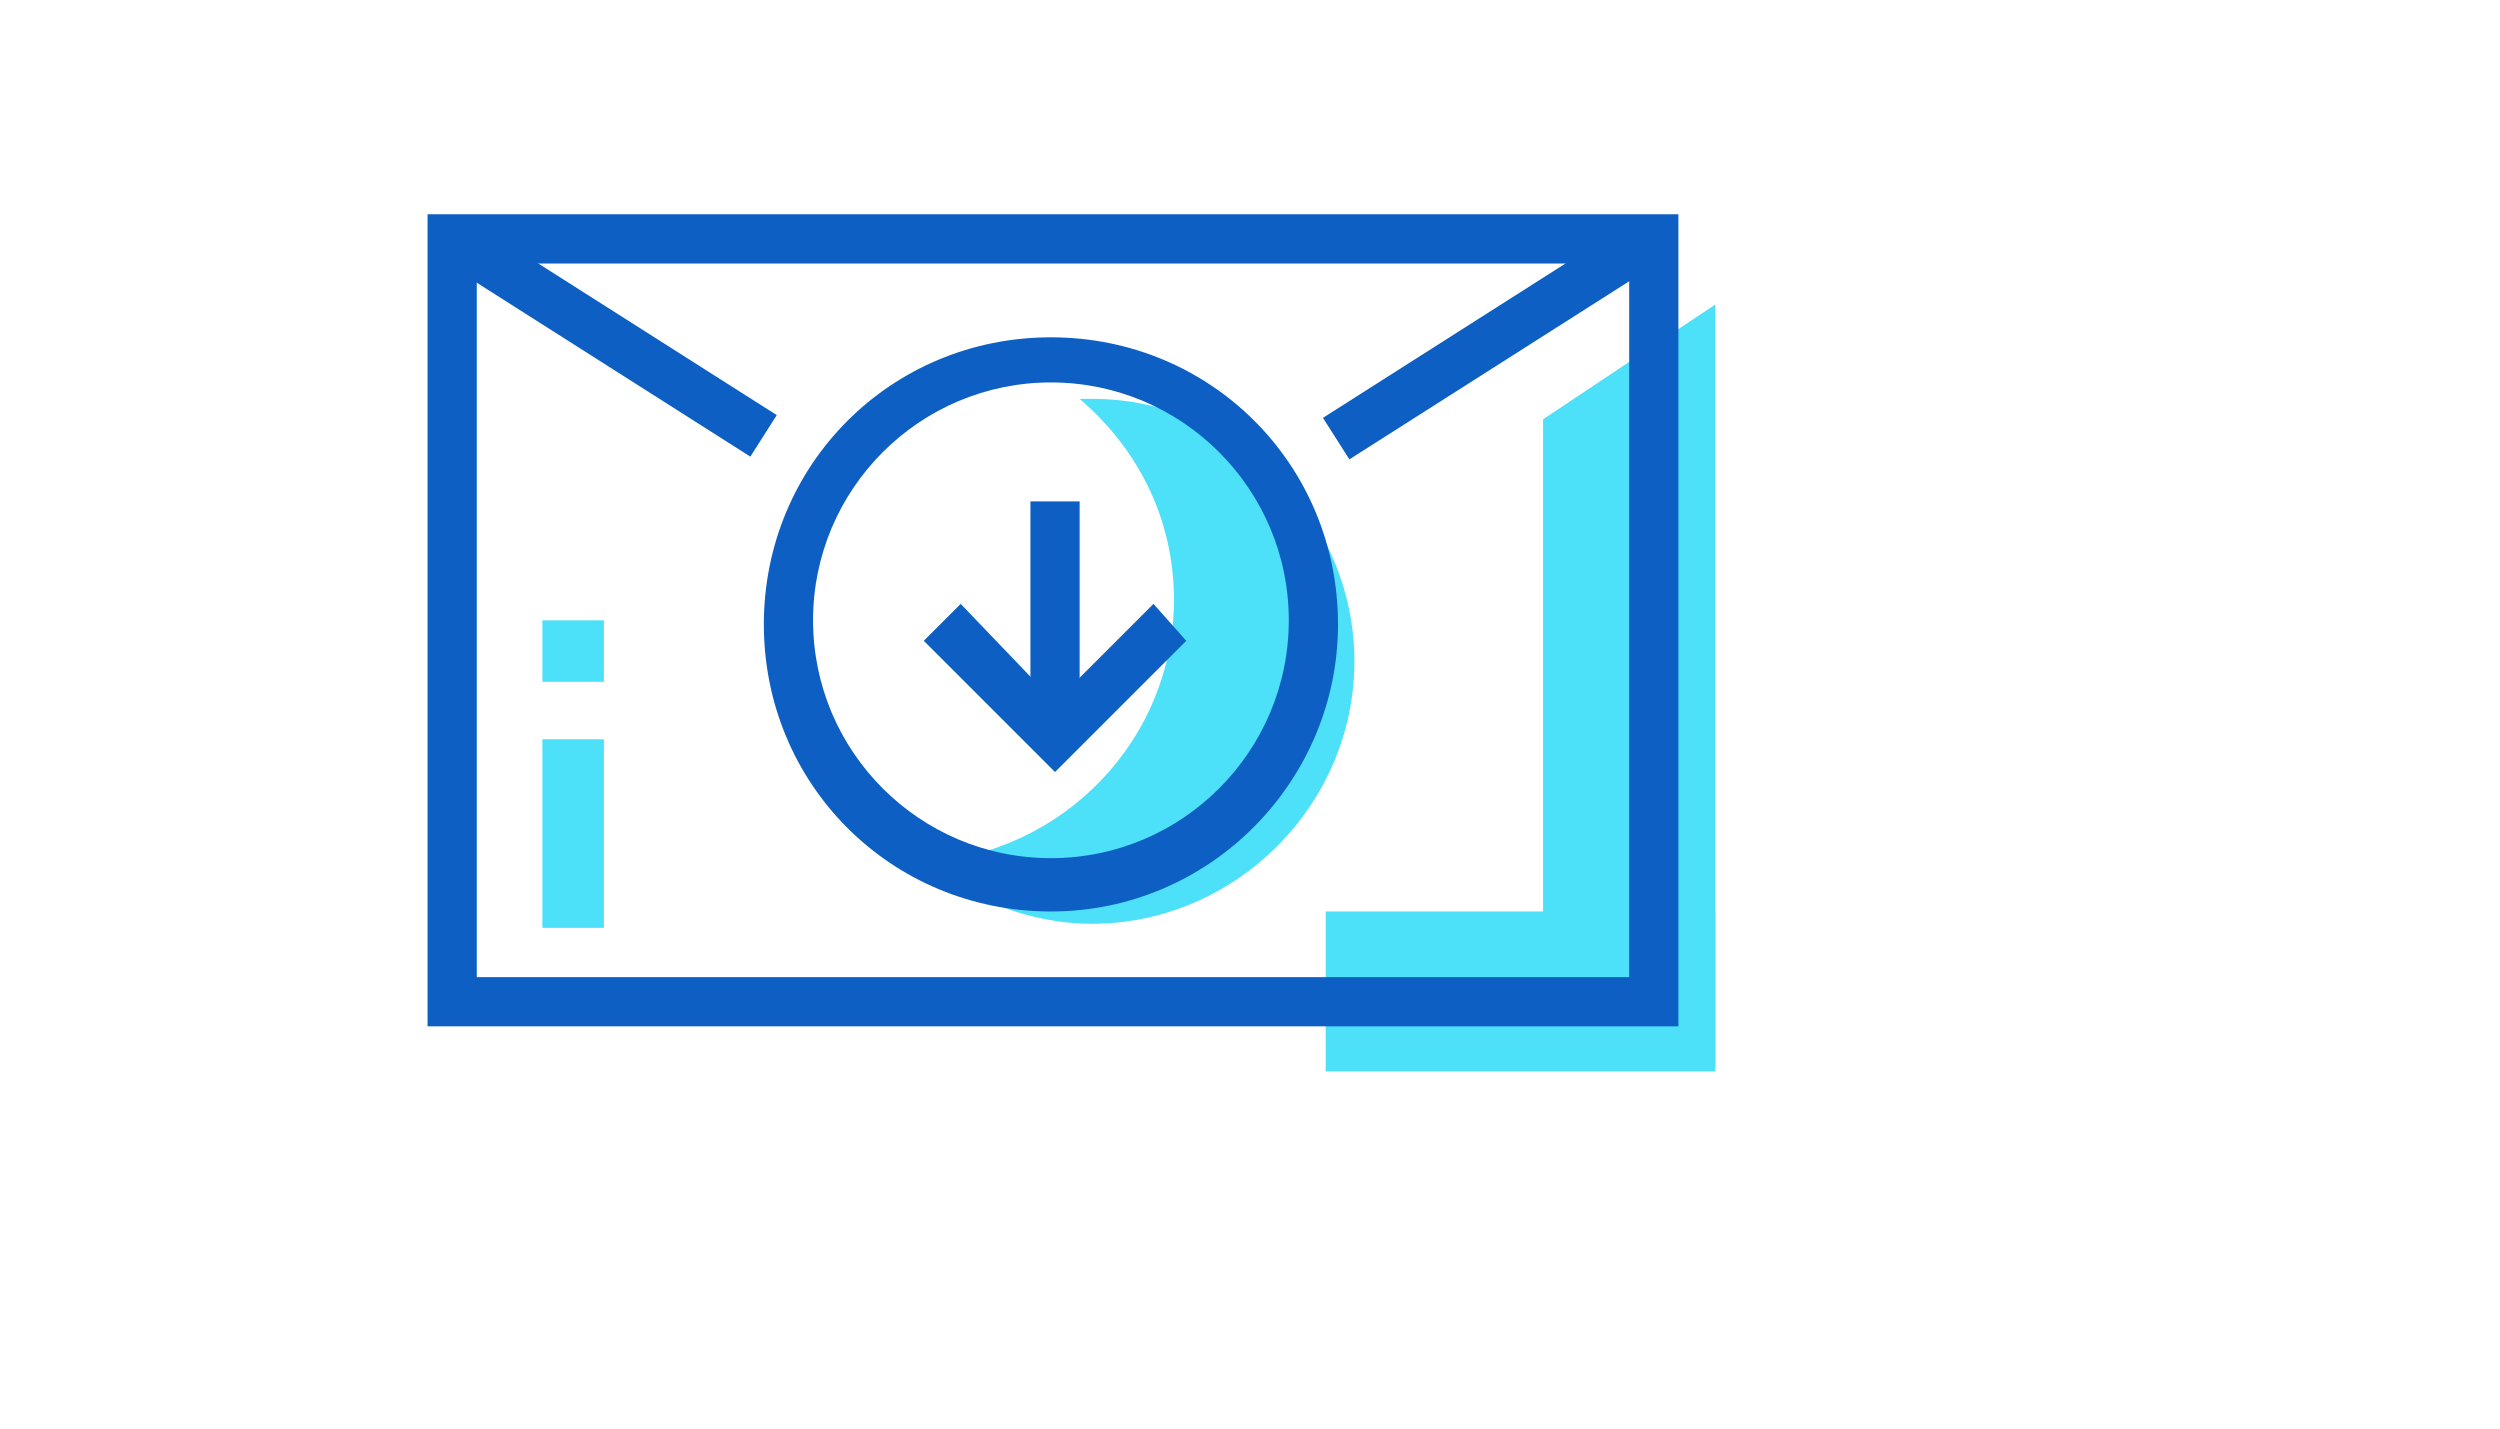<svg xmlns="http://www.w3.org/2000/svg" version="1.1" xmlns:xlink="http://www.w3.org/1999/xlink" width="100%" height="100%" id="svgWorkerArea" viewBox="-25 -25 875 500" xmlns:idraw="https://idraw.muisca.co" style="background: white;"><defs id="defsdoc"><pattern id="patternBool" x="0" y="0" width="10" height="10" patternUnits="userSpaceOnUse" patternTransform="rotate(35)"><circle cx="5" cy="5" r="4" style="stroke: none;fill: #ff000070;"></circle></pattern></defs><g id="fileImp-823716732" class="cosito"><path id="rectImp-72621952" class="grouped" style="fill:#4DE0F9;" d="M438.995 294.019C438.995 294.019 575.359 294.019 575.359 294.019 575.359 294.019 575.359 350 575.359 350 575.359 350 438.995 350 438.995 350 438.995 350 438.995 294.019 438.995 294.019 438.995 294.019 438.995 294.019 438.995 294.019"></path><path id="polygonImp-670419338" class="grouped" style="fill:#4DE0F9;" d="M515.072 121.77C515.072 121.77 575.359 81.579 575.359 81.579 575.359 81.579 575.359 348.565 575.359 348.565 575.359 348.565 515.072 348.565 515.072 348.565 515.072 348.565 515.072 121.77 515.072 121.77"></path><path id="pathImp-853105961" class="grouped" style="fill:#0D5FC3;" d="M562.44 334.211C562.44 334.211 124.641 334.211 124.641 334.211 124.641 334.211 124.641 50 124.641 50 124.641 50 562.44 50 562.44 50 562.44 50 562.44 334.211 562.44 334.211 562.44 334.211 562.44 334.211 562.44 334.211M141.866 316.986C141.866 316.986 545.215 316.986 545.215 316.986 545.215 316.986 545.215 67.225 545.215 67.225 545.215 67.225 141.866 67.225 141.866 67.225 141.866 67.225 141.866 316.986 141.866 316.986 141.866 316.986 141.866 316.986 141.866 316.986"></path><path id="rectImp-644911409" class="grouped" style="fill:#0D5FC3;" d="M549.433 50.346C549.433 50.346 558.681 64.877 558.681 64.876 558.681 64.877 447.277 135.779 447.277 135.778 447.277 135.779 438.029 121.248 438.029 121.247 438.029 121.248 549.433 50.346 549.433 50.346 549.433 50.346 549.433 50.346 549.433 50.346"></path><path id="rectImp-761753890" class="grouped" style="fill:#0D5FC3;" d="M137.843 50.976C137.843 50.976 246.863 120.285 246.863 120.284 246.863 120.285 237.622 134.821 237.622 134.821 237.622 134.821 128.601 65.513 128.601 65.512 128.601 65.513 137.843 50.976 137.843 50.976 137.843 50.976 137.843 50.976 137.843 50.976"></path><path id="rectImp-198005718" class="grouped" style="fill:#4DE0F9;" d="M164.833 233.732C164.833 233.732 186.364 233.732 186.364 233.732 186.364 233.732 186.364 299.761 186.364 299.761 186.364 299.761 164.833 299.761 164.833 299.761 164.833 299.761 164.833 233.732 164.833 233.732 164.833 233.732 164.833 233.732 164.833 233.732"></path><path id="rectImp-713802510" class="grouped" style="fill:#4DE0F9;" d="M164.833 192.105C164.833 192.105 186.364 192.105 186.364 192.105 186.364 192.105 186.364 213.636 186.364 213.636 186.364 213.636 164.833 213.636 164.833 213.636 164.833 213.636 164.833 192.105 164.833 192.105 164.833 192.105 164.833 192.105 164.833 192.105"></path><path id="pathImp-324457663" class="grouped" style="fill:#4DE0F9;" d="M357.177 114.593C355.742 114.593 354.306 114.593 352.871 114.593 372.966 131.818 385.885 156.22 385.885 184.928 385.885 233.732 347.129 273.923 298.325 276.794 314.115 289.713 335.646 298.325 357.177 298.325 407.416 298.325 449.043 256.699 449.043 206.459 449.043 156.22 407.416 114.593 357.177 114.593 357.177 114.593 357.177 114.593 357.177 114.593"></path><path id="pathImp-373957400" class="grouped" style="fill:#0D5FC3;" d="M342.823 294.019C286.842 294.019 242.345 249.522 242.345 193.541 242.345 137.56 286.842 93.062 342.823 93.062 398.804 93.062 443.301 137.56 443.301 193.541 443.301 248.086 398.804 294.019 342.823 294.019 342.823 294.019 342.823 294.019 342.823 294.019M342.823 108.852C296.89 108.852 259.569 146.172 259.569 192.105 259.569 238.038 296.89 275.359 342.823 275.359 388.756 275.359 426.077 238.038 426.077 192.105 426.077 146.172 388.756 108.852 342.823 108.852 342.823 108.852 342.823 108.852 342.823 108.852"></path><path id="polygonImp-133261058" class="grouped" style="fill:#0D5FC3;" d="M344.258 245.215C344.258 245.215 298.325 199.282 298.325 199.282 298.325 199.282 311.244 186.364 311.244 186.364 311.244 186.364 344.258 220.813 344.258 220.813 344.258 220.813 378.708 186.364 378.708 186.364 378.708 186.364 390.191 199.282 390.191 199.282 390.191 199.282 344.258 245.215 344.258 245.215"></path><path id="rectImp-125121906" class="grouped" style="fill:#0D5FC3;" d="M335.646 150.478C335.646 150.478 352.871 150.478 352.871 150.478 352.871 150.478 352.871 233.732 352.871 233.732 352.871 233.732 335.646 233.732 335.646 233.732 335.646 233.732 335.646 150.478 335.646 150.478 335.646 150.478 335.646 150.478 335.646 150.478"></path></g></svg>